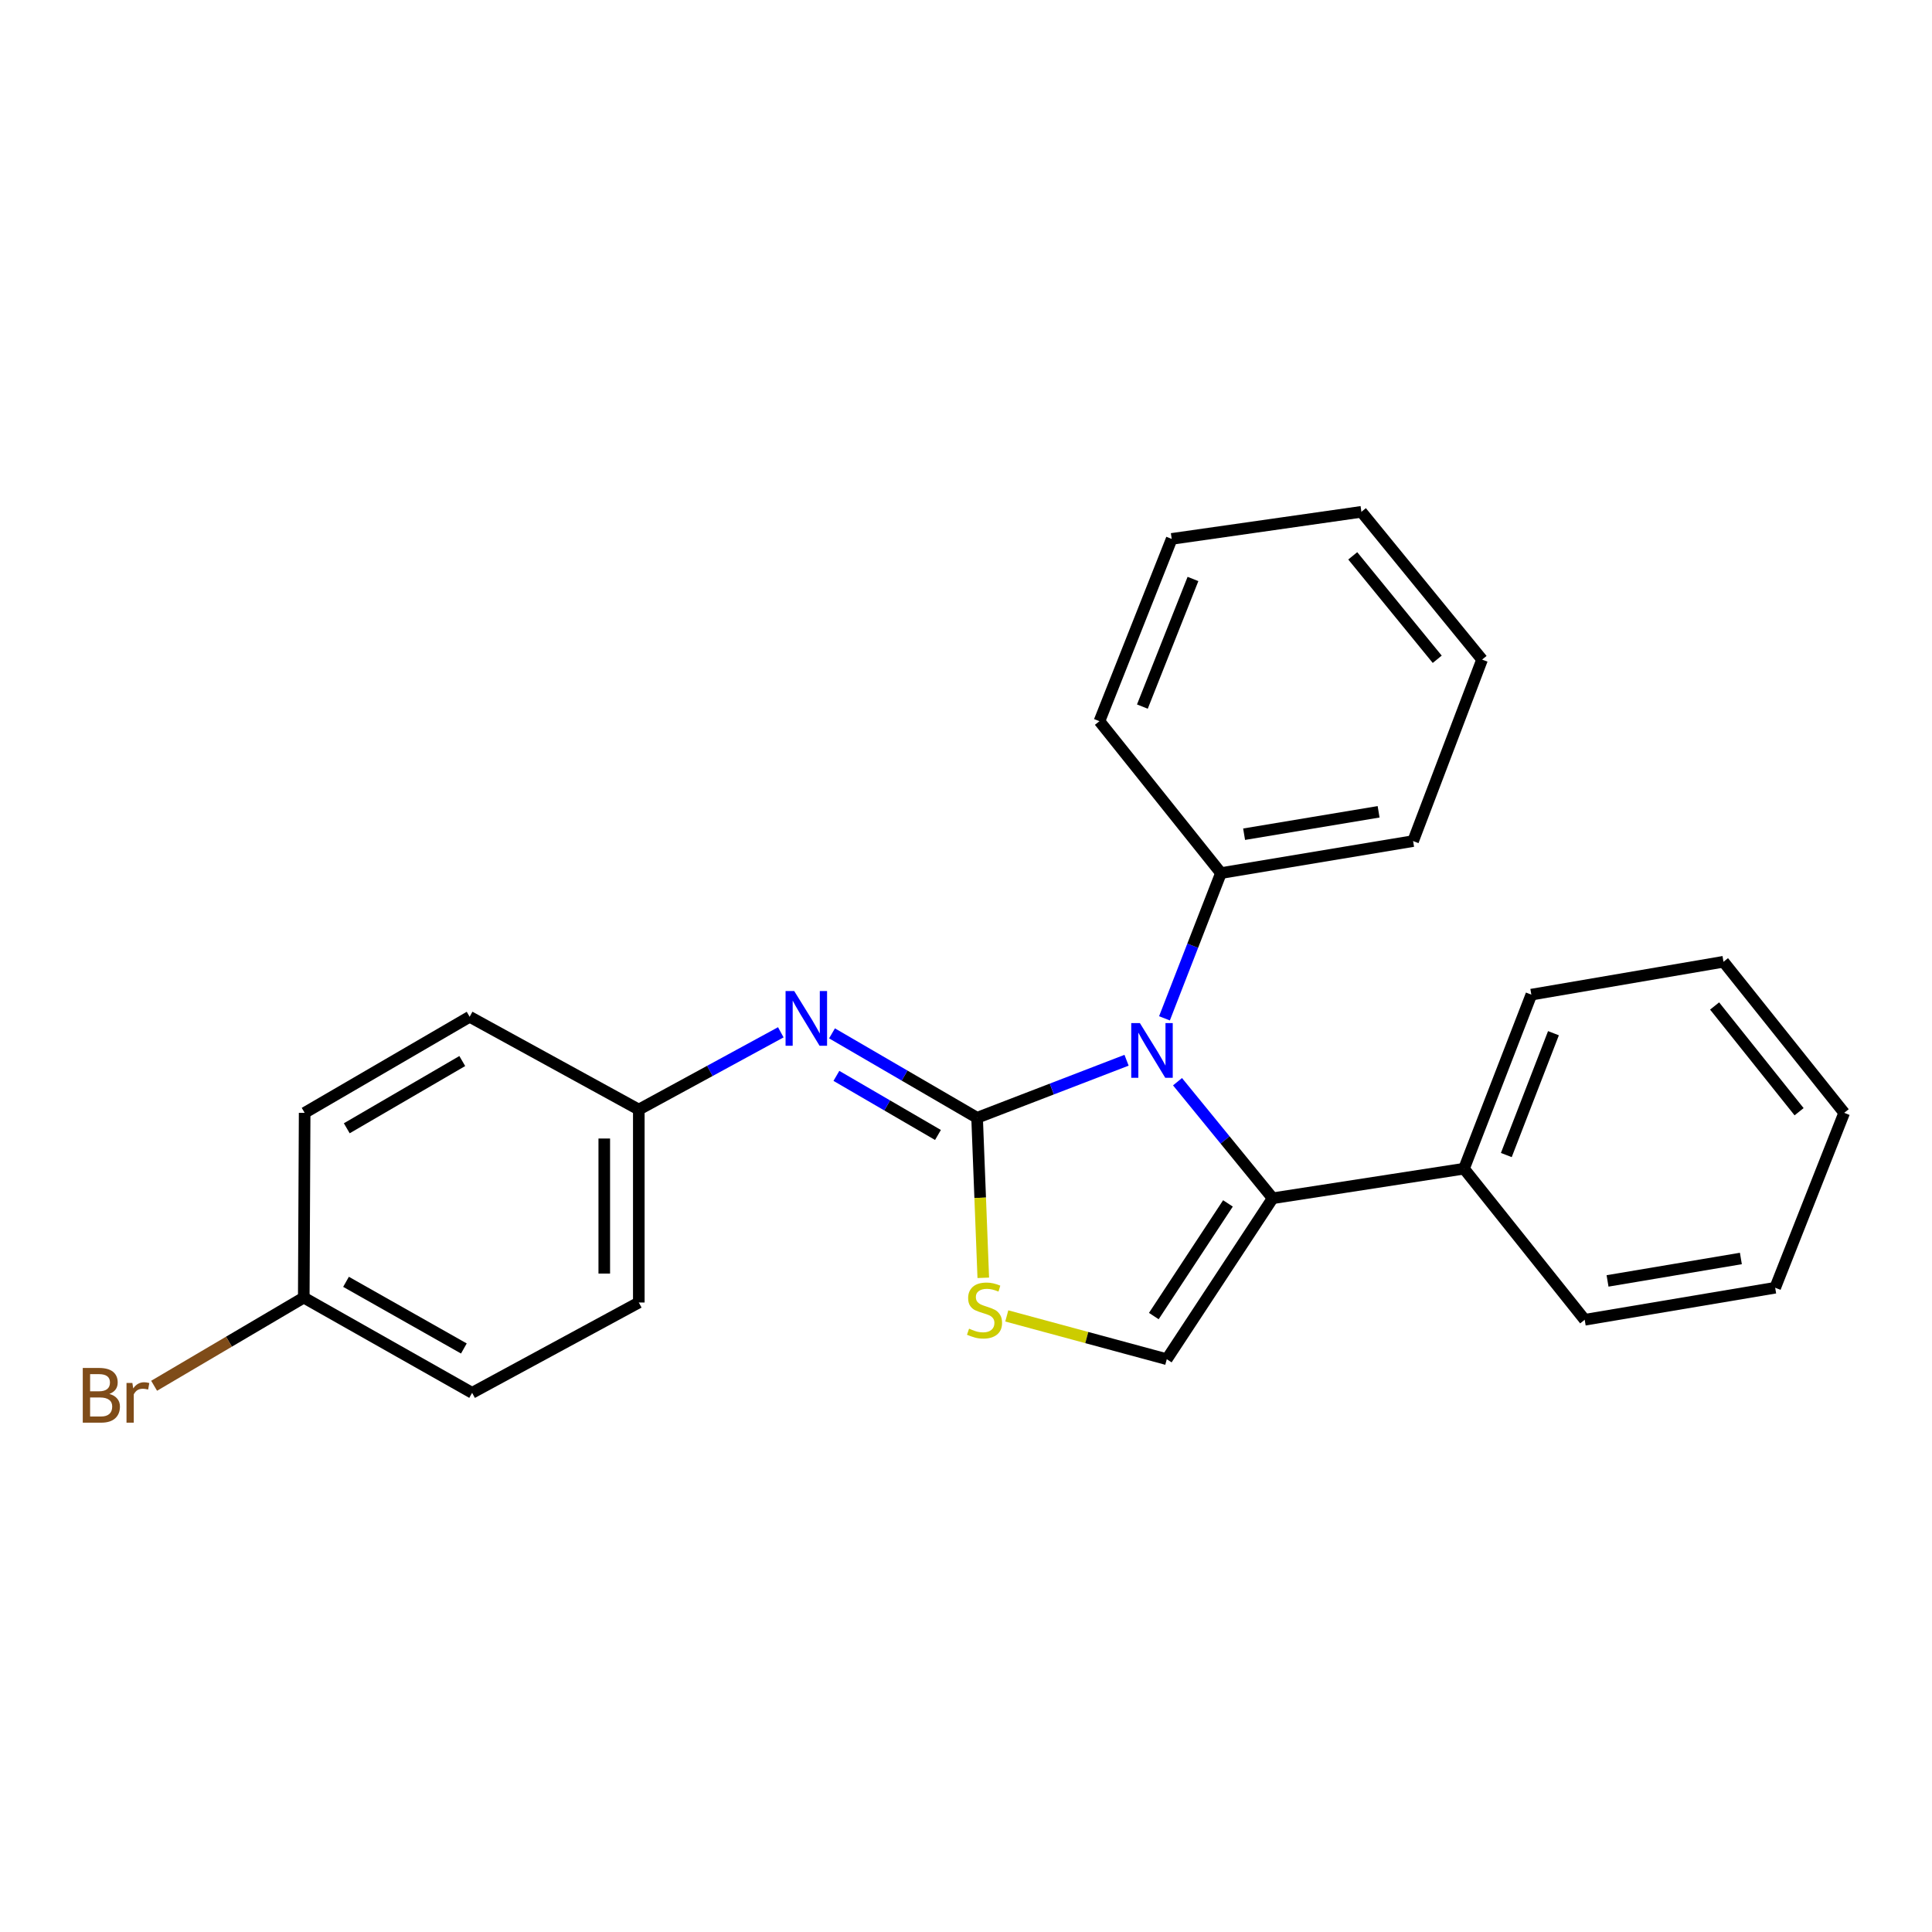 <?xml version='1.0' encoding='iso-8859-1'?>
<svg version='1.1' baseProfile='full'
              xmlns='http://www.w3.org/2000/svg'
                      xmlns:rdkit='http://www.rdkit.org/xml'
                      xmlns:xlink='http://www.w3.org/1999/xlink'
                  xml:space='preserve'
width='1000px' height='1000px' viewBox='0 0 1000 1000'>
<!-- END OF HEADER -->
<rect style='opacity:1.0;fill:#FFFFFF;stroke:none' width='1000' height='1000' x='0' y='0'> </rect>
<path class='bond-0' d='M 505.742,578.564 L 544.423,563.673' style='fill:none;fill-rule:evenodd;stroke:#000000;stroke-width:6px;stroke-linecap:butt;stroke-linejoin:miter;stroke-opacity:1' />
<path class='bond-0' d='M 544.423,563.673 L 583.104,548.782' style='fill:none;fill-rule:evenodd;stroke:#0000FF;stroke-width:6px;stroke-linecap:butt;stroke-linejoin:miter;stroke-opacity:1' />
<path class='bond-2' d='M 505.742,578.564 L 507.343,619.978' style='fill:none;fill-rule:evenodd;stroke:#000000;stroke-width:6px;stroke-linecap:butt;stroke-linejoin:miter;stroke-opacity:1' />
<path class='bond-2' d='M 507.343,619.978 L 508.944,661.393' style='fill:none;fill-rule:evenodd;stroke:#CCCC00;stroke-width:6px;stroke-linecap:butt;stroke-linejoin:miter;stroke-opacity:1' />
<path class='bond-4' d='M 505.742,578.564 L 468.194,556.715' style='fill:none;fill-rule:evenodd;stroke:#000000;stroke-width:6px;stroke-linecap:butt;stroke-linejoin:miter;stroke-opacity:1' />
<path class='bond-4' d='M 468.194,556.715 L 430.647,534.865' style='fill:none;fill-rule:evenodd;stroke:#0000FF;stroke-width:6px;stroke-linecap:butt;stroke-linejoin:miter;stroke-opacity:1' />
<path class='bond-4' d='M 485.487,587.461 L 459.203,572.166' style='fill:none;fill-rule:evenodd;stroke:#000000;stroke-width:6px;stroke-linecap:butt;stroke-linejoin:miter;stroke-opacity:1' />
<path class='bond-4' d='M 459.203,572.166 L 432.92,556.872' style='fill:none;fill-rule:evenodd;stroke:#0000FF;stroke-width:6px;stroke-linecap:butt;stroke-linejoin:miter;stroke-opacity:1' />
<path class='bond-1' d='M 609.479,559.89 L 634.109,590.054' style='fill:none;fill-rule:evenodd;stroke:#0000FF;stroke-width:6px;stroke-linecap:butt;stroke-linejoin:miter;stroke-opacity:1' />
<path class='bond-1' d='M 634.109,590.054 L 658.74,620.218' style='fill:none;fill-rule:evenodd;stroke:#000000;stroke-width:6px;stroke-linecap:butt;stroke-linejoin:miter;stroke-opacity:1' />
<path class='bond-5' d='M 602.732,527.091 L 617.348,489.498' style='fill:none;fill-rule:evenodd;stroke:#0000FF;stroke-width:6px;stroke-linecap:butt;stroke-linejoin:miter;stroke-opacity:1' />
<path class='bond-5' d='M 617.348,489.498 L 631.964,451.905' style='fill:none;fill-rule:evenodd;stroke:#000000;stroke-width:6px;stroke-linecap:butt;stroke-linejoin:miter;stroke-opacity:1' />
<path class='bond-6' d='M 658.74,620.218 L 757.769,604.913' style='fill:none;fill-rule:evenodd;stroke:#000000;stroke-width:6px;stroke-linecap:butt;stroke-linejoin:miter;stroke-opacity:1' />
<path class='bond-24' d='M 658.74,620.218 L 603.927,703.515' style='fill:none;fill-rule:evenodd;stroke:#000000;stroke-width:6px;stroke-linecap:butt;stroke-linejoin:miter;stroke-opacity:1' />
<path class='bond-24' d='M 635.584,622.885 L 597.215,681.193' style='fill:none;fill-rule:evenodd;stroke:#000000;stroke-width:6px;stroke-linecap:butt;stroke-linejoin:miter;stroke-opacity:1' />
<path class='bond-3' d='M 521.109,681.117 L 562.518,692.316' style='fill:none;fill-rule:evenodd;stroke:#CCCC00;stroke-width:6px;stroke-linecap:butt;stroke-linejoin:miter;stroke-opacity:1' />
<path class='bond-3' d='M 562.518,692.316 L 603.927,703.515' style='fill:none;fill-rule:evenodd;stroke:#000000;stroke-width:6px;stroke-linecap:butt;stroke-linejoin:miter;stroke-opacity:1' />
<path class='bond-7' d='M 404.142,534.316 L 367.394,554.315' style='fill:none;fill-rule:evenodd;stroke:#0000FF;stroke-width:6px;stroke-linecap:butt;stroke-linejoin:miter;stroke-opacity:1' />
<path class='bond-7' d='M 367.394,554.315 L 330.646,574.313' style='fill:none;fill-rule:evenodd;stroke:#000000;stroke-width:6px;stroke-linecap:butt;stroke-linejoin:miter;stroke-opacity:1' />
<path class='bond-14' d='M 631.964,451.905 L 731.42,435.339' style='fill:none;fill-rule:evenodd;stroke:#000000;stroke-width:6px;stroke-linecap:butt;stroke-linejoin:miter;stroke-opacity:1' />
<path class='bond-14' d='M 643.945,431.786 L 713.564,420.19' style='fill:none;fill-rule:evenodd;stroke:#000000;stroke-width:6px;stroke-linecap:butt;stroke-linejoin:miter;stroke-opacity:1' />
<path class='bond-15' d='M 631.964,451.905 L 569.067,373.296' style='fill:none;fill-rule:evenodd;stroke:#000000;stroke-width:6px;stroke-linecap:butt;stroke-linejoin:miter;stroke-opacity:1' />
<path class='bond-16' d='M 757.769,604.913 L 792.619,514.823' style='fill:none;fill-rule:evenodd;stroke:#000000;stroke-width:6px;stroke-linecap:butt;stroke-linejoin:miter;stroke-opacity:1' />
<path class='bond-16' d='M 779.669,597.849 L 804.065,534.786' style='fill:none;fill-rule:evenodd;stroke:#000000;stroke-width:6px;stroke-linecap:butt;stroke-linejoin:miter;stroke-opacity:1' />
<path class='bond-17' d='M 757.769,604.913 L 820.239,683.115' style='fill:none;fill-rule:evenodd;stroke:#000000;stroke-width:6px;stroke-linecap:butt;stroke-linejoin:miter;stroke-opacity:1' />
<path class='bond-10' d='M 330.646,574.313 L 243.089,526.284' style='fill:none;fill-rule:evenodd;stroke:#000000;stroke-width:6px;stroke-linecap:butt;stroke-linejoin:miter;stroke-opacity:1' />
<path class='bond-11' d='M 330.646,574.313 L 330.646,674.177' style='fill:none;fill-rule:evenodd;stroke:#000000;stroke-width:6px;stroke-linecap:butt;stroke-linejoin:miter;stroke-opacity:1' />
<path class='bond-11' d='M 312.769,589.293 L 312.769,659.197' style='fill:none;fill-rule:evenodd;stroke:#000000;stroke-width:6px;stroke-linecap:butt;stroke-linejoin:miter;stroke-opacity:1' />
<path class='bond-8' d='M 157.229,671.634 L 244.37,720.925' style='fill:none;fill-rule:evenodd;stroke:#000000;stroke-width:6px;stroke-linecap:butt;stroke-linejoin:miter;stroke-opacity:1' />
<path class='bond-8' d='M 179.102,663.468 L 240.1,697.971' style='fill:none;fill-rule:evenodd;stroke:#000000;stroke-width:6px;stroke-linecap:butt;stroke-linejoin:miter;stroke-opacity:1' />
<path class='bond-9' d='M 157.229,671.634 L 118.5,694.453' style='fill:none;fill-rule:evenodd;stroke:#000000;stroke-width:6px;stroke-linecap:butt;stroke-linejoin:miter;stroke-opacity:1' />
<path class='bond-9' d='M 118.5,694.453 L 79.77,717.272' style='fill:none;fill-rule:evenodd;stroke:#7F4C19;stroke-width:6px;stroke-linecap:butt;stroke-linejoin:miter;stroke-opacity:1' />
<path class='bond-25' d='M 157.229,671.634 L 157.686,576.002' style='fill:none;fill-rule:evenodd;stroke:#000000;stroke-width:6px;stroke-linecap:butt;stroke-linejoin:miter;stroke-opacity:1' />
<path class='bond-12' d='M 243.089,526.284 L 157.686,576.002' style='fill:none;fill-rule:evenodd;stroke:#000000;stroke-width:6px;stroke-linecap:butt;stroke-linejoin:miter;stroke-opacity:1' />
<path class='bond-12' d='M 239.272,549.191 L 179.49,583.994' style='fill:none;fill-rule:evenodd;stroke:#000000;stroke-width:6px;stroke-linecap:butt;stroke-linejoin:miter;stroke-opacity:1' />
<path class='bond-13' d='M 330.646,674.177 L 244.37,720.925' style='fill:none;fill-rule:evenodd;stroke:#000000;stroke-width:6px;stroke-linecap:butt;stroke-linejoin:miter;stroke-opacity:1' />
<path class='bond-21' d='M 731.42,435.339 L 767.124,341.405' style='fill:none;fill-rule:evenodd;stroke:#000000;stroke-width:6px;stroke-linecap:butt;stroke-linejoin:miter;stroke-opacity:1' />
<path class='bond-20' d='M 569.067,373.296 L 606.469,278.935' style='fill:none;fill-rule:evenodd;stroke:#000000;stroke-width:6px;stroke-linecap:butt;stroke-linejoin:miter;stroke-opacity:1' />
<path class='bond-20' d='M 591.296,365.729 L 617.478,299.677' style='fill:none;fill-rule:evenodd;stroke:#000000;stroke-width:6px;stroke-linecap:butt;stroke-linejoin:miter;stroke-opacity:1' />
<path class='bond-19' d='M 792.619,514.823 L 892.075,497.81' style='fill:none;fill-rule:evenodd;stroke:#000000;stroke-width:6px;stroke-linecap:butt;stroke-linejoin:miter;stroke-opacity:1' />
<path class='bond-18' d='M 820.239,683.115 L 918.831,666.529' style='fill:none;fill-rule:evenodd;stroke:#000000;stroke-width:6px;stroke-linecap:butt;stroke-linejoin:miter;stroke-opacity:1' />
<path class='bond-18' d='M 832.062,662.998 L 901.077,651.388' style='fill:none;fill-rule:evenodd;stroke:#000000;stroke-width:6px;stroke-linecap:butt;stroke-linejoin:miter;stroke-opacity:1' />
<path class='bond-22' d='M 918.831,666.529 L 954.545,576.002' style='fill:none;fill-rule:evenodd;stroke:#000000;stroke-width:6px;stroke-linecap:butt;stroke-linejoin:miter;stroke-opacity:1' />
<path class='bond-27' d='M 892.075,497.81 L 954.545,576.002' style='fill:none;fill-rule:evenodd;stroke:#000000;stroke-width:6px;stroke-linecap:butt;stroke-linejoin:miter;stroke-opacity:1' />
<path class='bond-27' d='M 887.479,520.697 L 931.208,575.432' style='fill:none;fill-rule:evenodd;stroke:#000000;stroke-width:6px;stroke-linecap:butt;stroke-linejoin:miter;stroke-opacity:1' />
<path class='bond-23' d='M 606.469,278.935 L 704.654,264.921' style='fill:none;fill-rule:evenodd;stroke:#000000;stroke-width:6px;stroke-linecap:butt;stroke-linejoin:miter;stroke-opacity:1' />
<path class='bond-26' d='M 767.124,341.405 L 704.654,264.921' style='fill:none;fill-rule:evenodd;stroke:#000000;stroke-width:6px;stroke-linecap:butt;stroke-linejoin:miter;stroke-opacity:1' />
<path class='bond-26' d='M 743.908,341.241 L 700.179,287.703' style='fill:none;fill-rule:evenodd;stroke:#000000;stroke-width:6px;stroke-linecap:butt;stroke-linejoin:miter;stroke-opacity:1' />
<path  class='atom-1' d='M 590.01 529.554
L 599.29 544.554
Q 600.21 546.034, 601.69 548.714
Q 603.17 551.394, 603.25 551.554
L 603.25 529.554
L 607.01 529.554
L 607.01 557.874
L 603.13 557.874
L 593.17 541.474
Q 592.01 539.554, 590.77 537.354
Q 589.57 535.154, 589.21 534.474
L 589.21 557.874
L 585.53 557.874
L 585.53 529.554
L 590.01 529.554
' fill='#0000FF'/>
<path  class='atom-3' d='M 501.586 687.72
Q 501.906 687.84, 503.226 688.4
Q 504.546 688.96, 505.986 689.32
Q 507.466 689.64, 508.906 689.64
Q 511.586 689.64, 513.146 688.36
Q 514.706 687.04, 514.706 684.76
Q 514.706 683.2, 513.906 682.24
Q 513.146 681.28, 511.946 680.76
Q 510.746 680.24, 508.746 679.64
Q 506.226 678.88, 504.706 678.16
Q 503.226 677.44, 502.146 675.92
Q 501.106 674.4, 501.106 671.84
Q 501.106 668.28, 503.506 666.08
Q 505.946 663.88, 510.746 663.88
Q 514.026 663.88, 517.746 665.44
L 516.826 668.52
Q 513.426 667.12, 510.866 667.12
Q 508.106 667.12, 506.586 668.28
Q 505.066 669.4, 505.106 671.36
Q 505.106 672.88, 505.866 673.8
Q 506.666 674.72, 507.786 675.24
Q 508.946 675.76, 510.866 676.36
Q 513.426 677.16, 514.946 677.96
Q 516.466 678.76, 517.546 680.4
Q 518.666 682, 518.666 684.76
Q 518.666 688.68, 516.026 690.8
Q 513.426 692.88, 509.066 692.88
Q 506.546 692.88, 504.626 692.32
Q 502.746 691.8, 500.506 690.88
L 501.586 687.72
' fill='#CCCC00'/>
<path  class='atom-5' d='M 411.09 512.968
L 420.37 527.968
Q 421.29 529.448, 422.77 532.128
Q 424.25 534.808, 424.33 534.968
L 424.33 512.968
L 428.09 512.968
L 428.09 541.288
L 424.21 541.288
L 414.25 524.888
Q 413.09 522.968, 411.85 520.768
Q 410.65 518.568, 410.29 517.888
L 410.29 541.288
L 406.61 541.288
L 406.61 512.968
L 411.09 512.968
' fill='#0000FF'/>
<path  class='atom-10' d='M 56.599 721.496
Q 59.319 722.256, 60.679 723.936
Q 62.08 725.576, 62.08 728.016
Q 62.08 731.936, 59.559 734.176
Q 57.08 736.376, 52.359 736.376
L 42.84 736.376
L 42.84 708.056
L 51.2 708.056
Q 56.039 708.056, 58.48 710.016
Q 60.919 711.976, 60.919 715.576
Q 60.919 719.856, 56.599 721.496
M 46.639 711.256
L 46.639 720.136
L 51.2 720.136
Q 53.999 720.136, 55.44 719.016
Q 56.919 717.856, 56.919 715.576
Q 56.919 711.256, 51.2 711.256
L 46.639 711.256
M 52.359 733.176
Q 55.12 733.176, 56.599 731.856
Q 58.08 730.536, 58.08 728.016
Q 58.08 725.696, 56.44 724.536
Q 54.84 723.336, 51.76 723.336
L 46.639 723.336
L 46.639 733.176
L 52.359 733.176
' fill='#7F4C19'/>
<path  class='atom-10' d='M 68.519 715.816
L 68.96 718.656
Q 71.12 715.456, 74.639 715.456
Q 75.76 715.456, 77.279 715.856
L 76.68 719.216
Q 74.96 718.816, 73.999 718.816
Q 72.32 718.816, 71.2 719.496
Q 70.12 720.136, 69.24 721.696
L 69.24 736.376
L 65.48 736.376
L 65.48 715.816
L 68.519 715.816
' fill='#7F4C19'/>
</svg>
